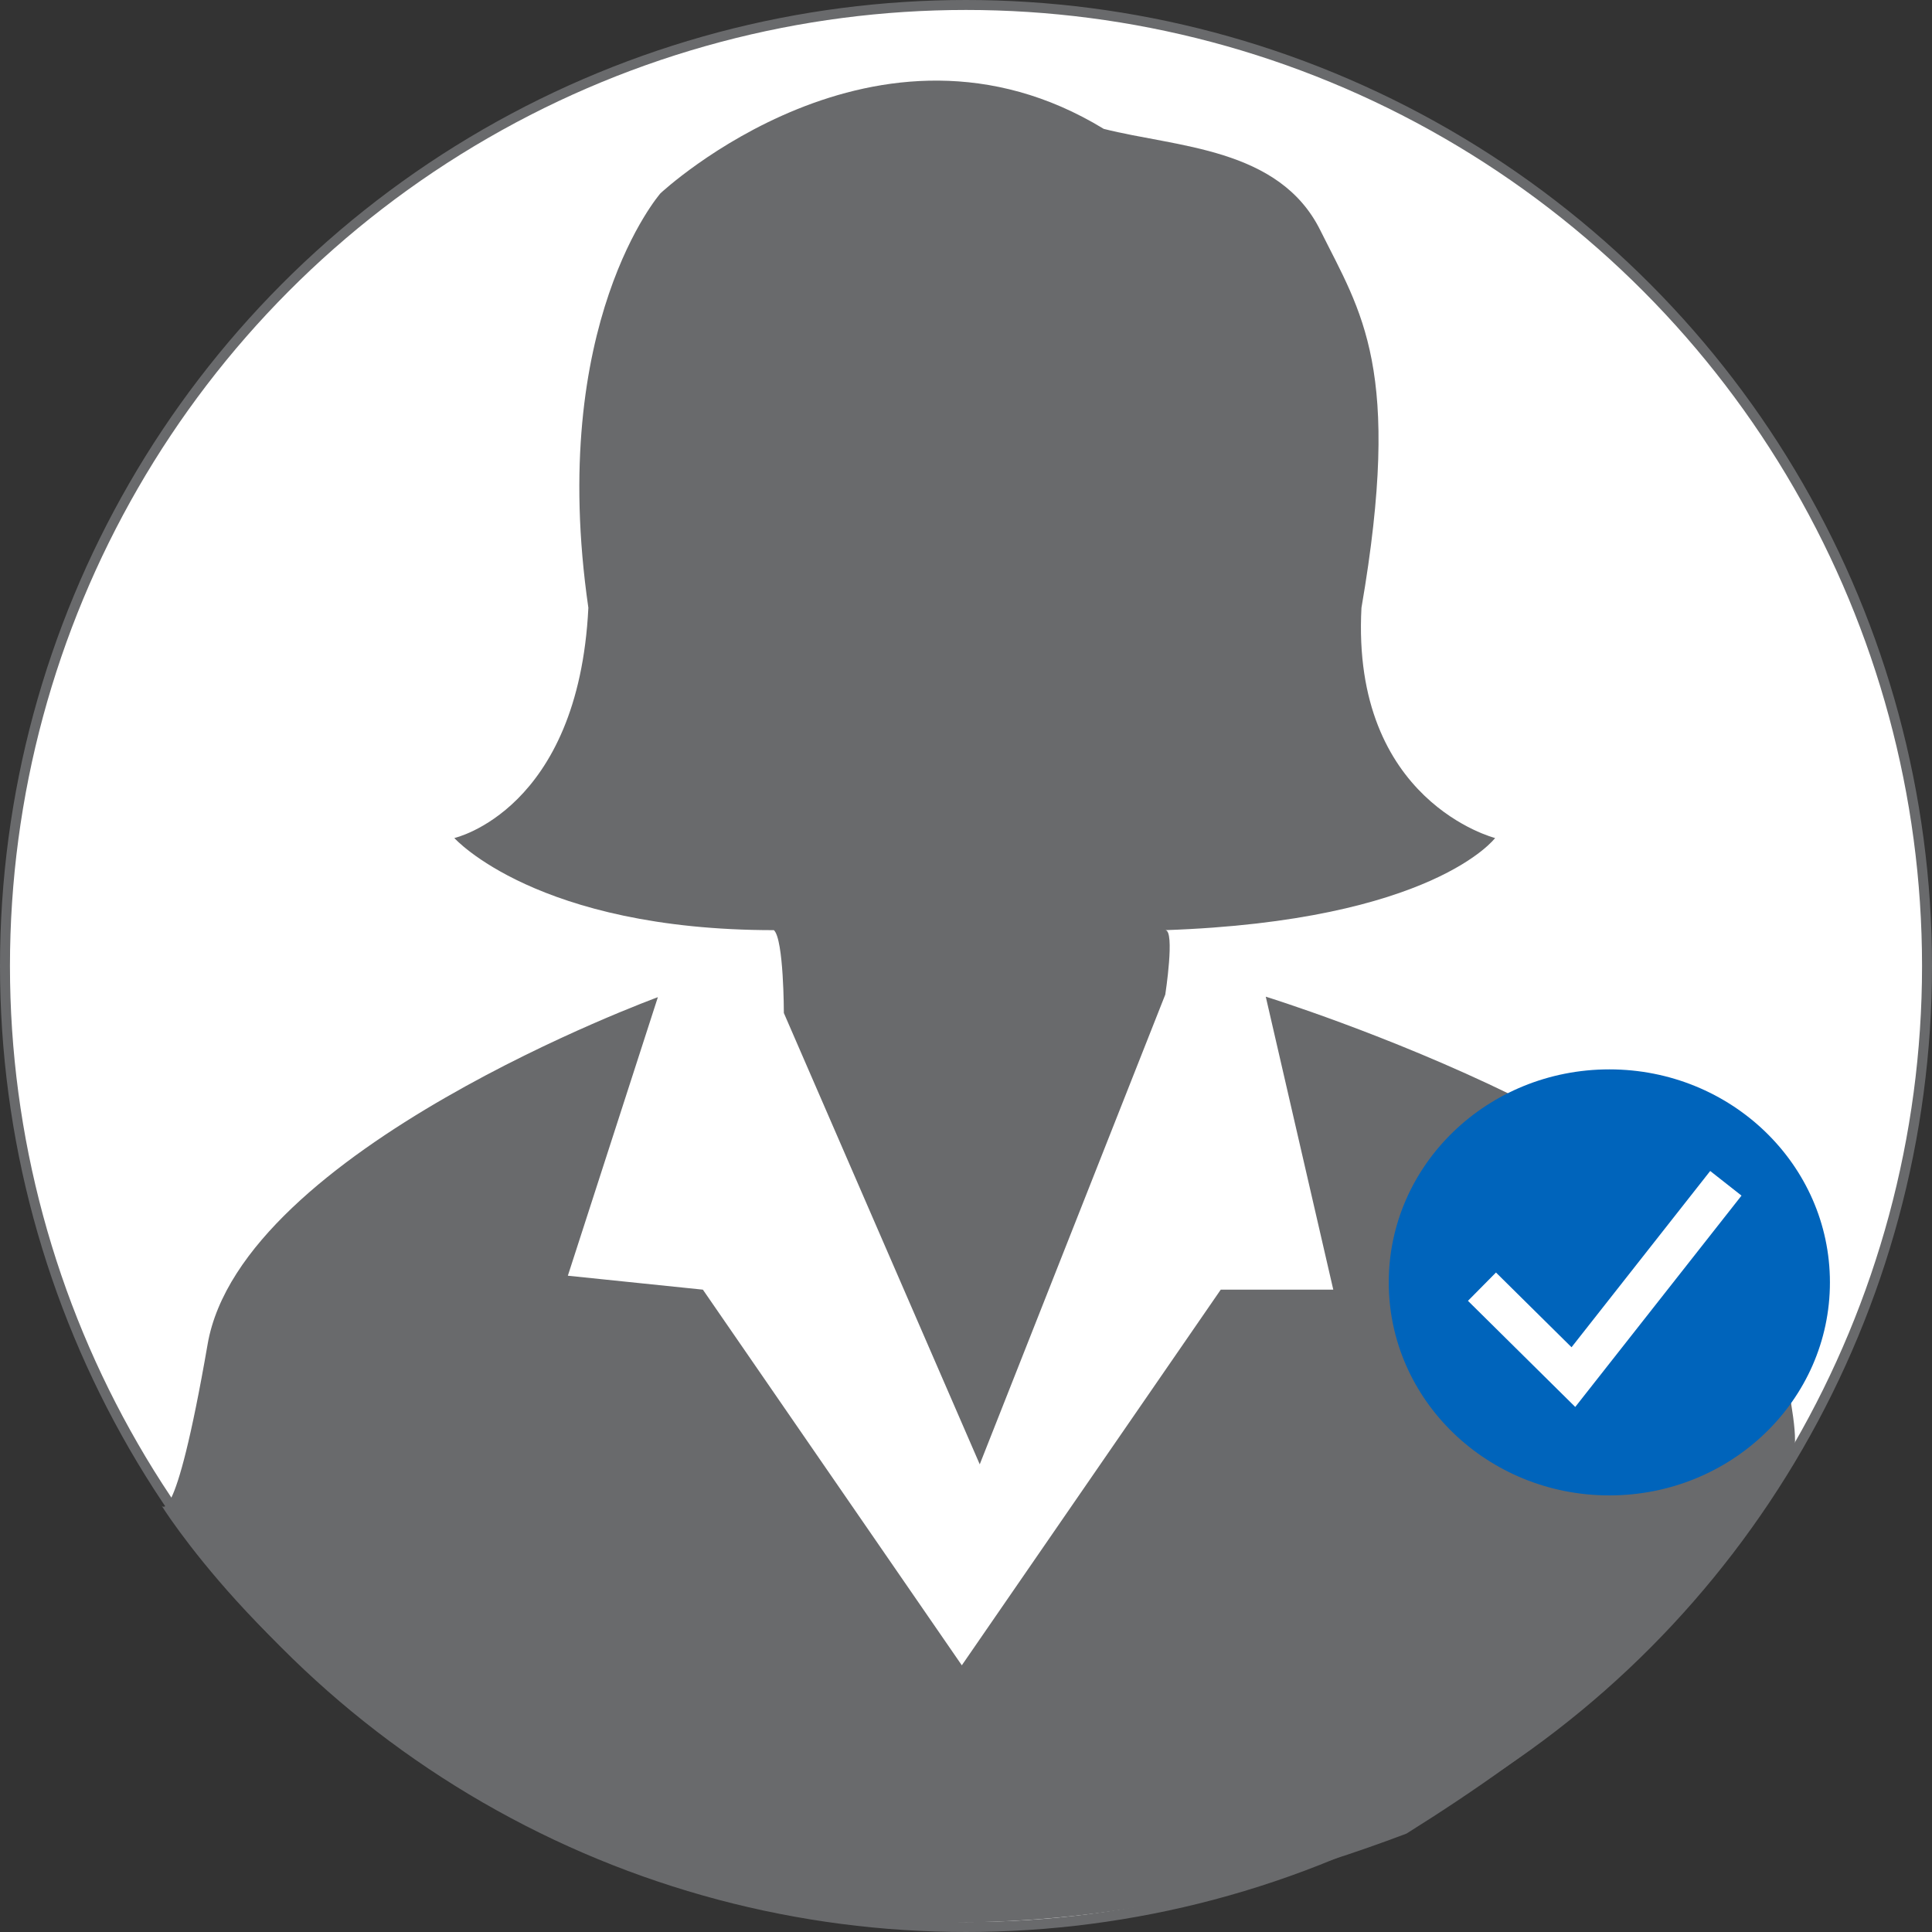 <svg id="Layer_1" data-name="Layer 1" xmlns="http://www.w3.org/2000/svg" viewBox="0 0 194 194"><rect x="0" y="0" width="194" height="194" fill="#333333" stroke="none"/><defs><style>.cls-1{fill:#fff;stroke:#696a6c;}.cls-1,.cls-4{stroke-miterlimit:10;}.cls-2{fill:#696a6c;}.cls-3{fill:#0064bb;}.cls-4{fill:none;stroke:#fff;stroke-width:4px;}</style></defs><title>2_accountant</title><circle class="cls-1" cx="97" cy="97" r="96.5"/><path class="cls-2" d="M113.33,16.44C90.56,2.56,68.82,22.91,68.82,22.91s-11.38,13-7.24,41.62c-1,20.34-13.46,23.12-13.46,23.12S56.4,96.9,80.21,96.9c1,.92,1,8.32,1,8.32l19.67,45.32,18.63-47.17s1-6.47,0-6.47c26.91-.93,33.12-9.25,33.12-9.25S138.17,84,139.21,64.53c4.14-24.05,0-29.6-4.14-37.92S120.58,18.29,113.33,16.44Z" transform="translate(-2.5 -3.5)"/><path class="cls-2" d="M68.56,103.63s-41.82,15.28-45.21,34.84-4.71,16.09-4.71,16.09,40.2,65.22,125.09,33.06c14.3-8.94,25-17.9,31.27-26.81,9.36-13.17,8.53-8,6.26-23.23-2.82-18.89-51.66-34-51.66-34L136.38,133h-11.3l-26,37.72L73.08,133l-13.56-1.4Z" transform="translate(-2.5 -3.5)"/><ellipse class="cls-3" cx="161.6" cy="128.77" rx="22.15" ry="21.39"/><polyline class="cls-4" points="148.81 129.2 157.99 138.28 173.3 118.82"/></svg>